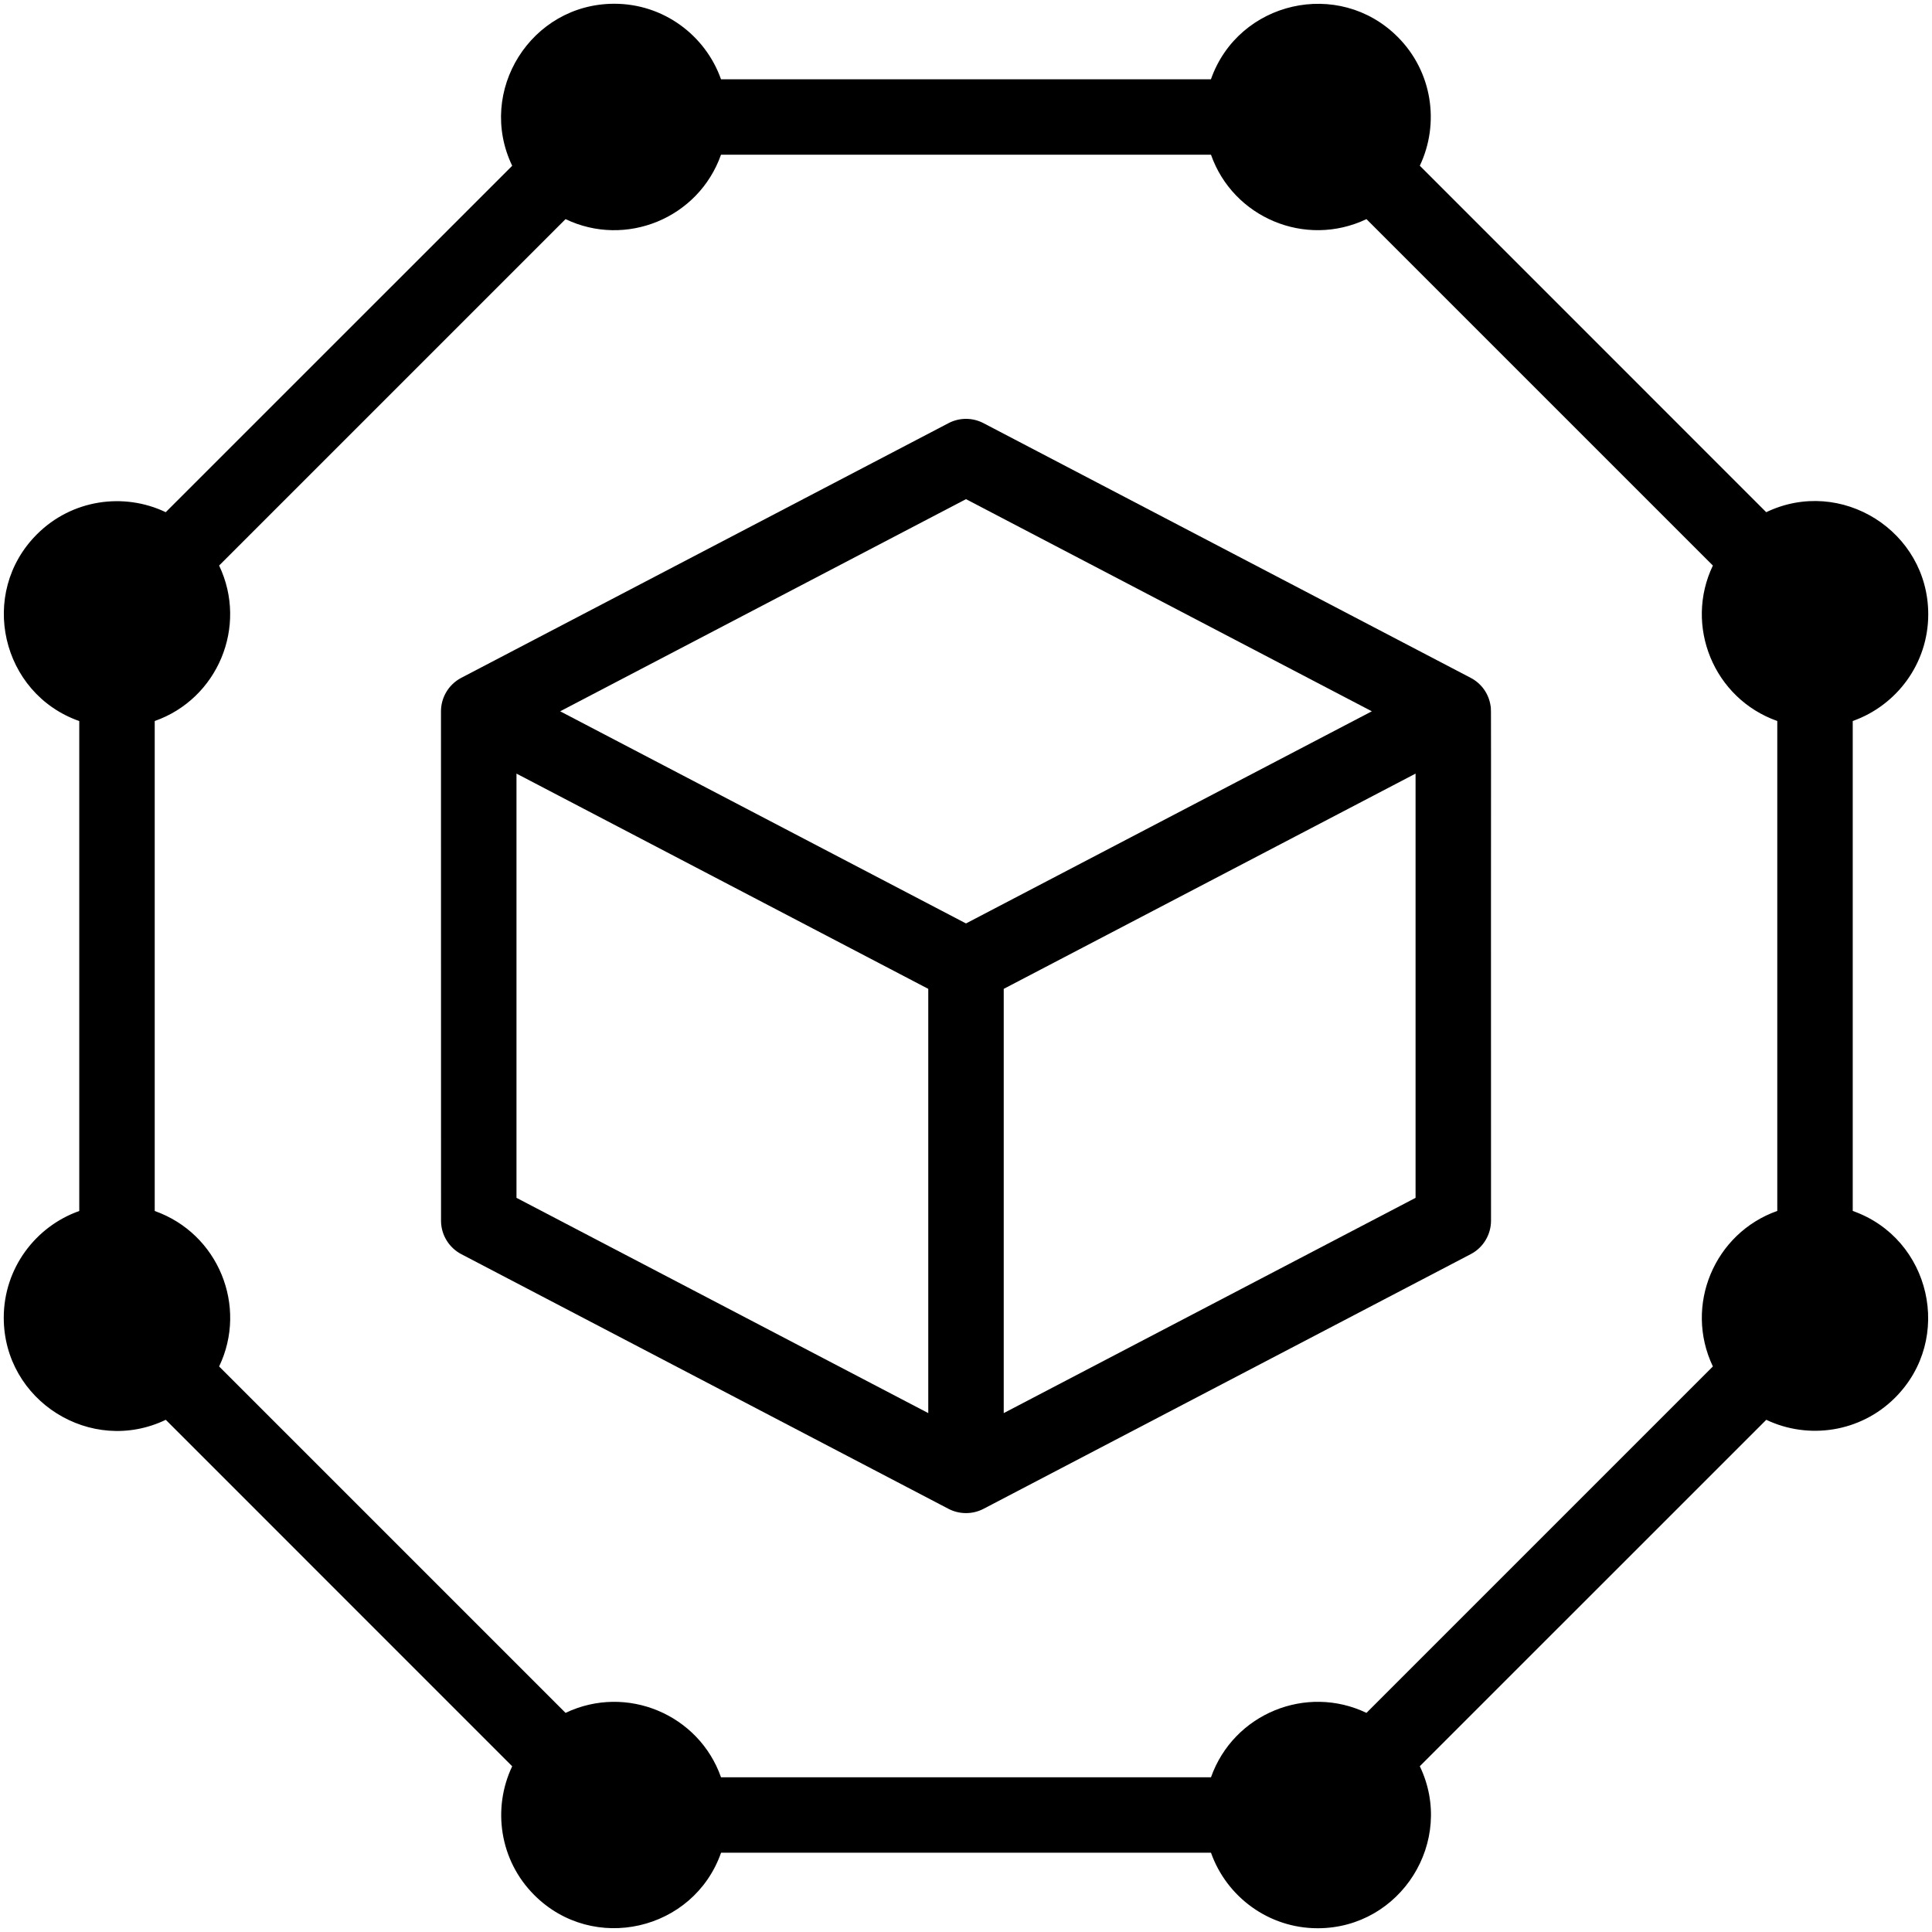 <svg width="36" height="36" viewBox="0 0 36 36" fill="none" xmlns="http://www.w3.org/2000/svg">
<g clip-path="url(#clip0_363_534)">
<path d="M34.523 22.564V13.435C35.342 13.145 35.93 12.364 35.93 11.447C35.93 9.896 34.303 8.876 32.911 9.544L26.456 3.088C26.829 2.304 26.692 1.336 26.044 0.688C24.948 -0.409 23.077 0.02 22.564 1.477H13.435C13.145 0.658 12.364 0.07 11.447 0.07C9.896 0.07 8.876 1.697 9.544 3.089L3.088 9.544C2.305 9.17 1.336 9.307 0.688 9.956C-0.409 11.052 0.021 12.923 1.477 13.436V22.565C0.658 22.855 0.07 23.637 0.07 24.553C0.07 26.104 1.697 27.124 3.089 26.456L9.544 32.912C9.171 33.696 9.307 34.664 9.956 35.312C11.052 36.409 12.923 35.98 13.436 34.523H22.565C22.855 35.342 23.637 35.93 24.553 35.93C26.104 35.93 27.124 34.303 26.456 32.911L32.912 26.456C33.696 26.829 34.664 26.692 35.312 26.044C36.409 24.948 35.979 23.077 34.523 22.564ZM22.565 33.117H13.435C13.024 31.947 11.676 31.375 10.538 31.917L4.083 25.462C4.62 24.343 4.071 22.986 2.883 22.565V13.435C4.053 13.024 4.625 11.676 4.083 10.538L10.538 4.083C11.657 4.62 13.014 4.071 13.435 2.883H22.565C22.977 4.054 24.324 4.625 25.462 4.083L31.917 10.538C31.381 11.657 31.929 13.014 33.117 13.435V22.564C31.947 22.977 31.375 24.324 31.917 25.462L25.462 31.917C24.343 31.381 22.986 31.929 22.565 33.117Z" fill="black"/>
<path d="M27.783 22.746C27.779 12.577 27.79 13.263 27.775 13.155C27.743 12.928 27.604 12.735 27.405 12.631L18.326 7.885C18.122 7.778 17.878 7.778 17.674 7.885C17.468 7.993 8.666 12.594 8.592 12.632C8.356 12.757 8.217 13.001 8.217 13.254C8.217 13.277 8.218 22.739 8.218 22.75C8.219 23.015 8.371 23.252 8.595 23.369C10.831 24.538 15.421 26.937 17.674 28.115C17.871 28.218 18.117 28.224 18.326 28.115L18.334 28.111C18.356 28.1 27.322 23.413 27.409 23.367C27.646 23.242 27.783 22.996 27.783 22.746ZM9.624 14.415L17.297 18.426V26.331L9.624 22.32V14.415ZM18.703 18.426L26.377 14.415V22.32L18.703 26.331V18.426ZM18 9.301L25.562 13.254L18 17.207L10.438 13.254L18 9.301Z" fill="black"/>
</g>
<defs>
<clipPath id="clip0_363_534">
<rect width="36" height="36" fill="white"/>
</clipPath>
</defs>
</svg>
